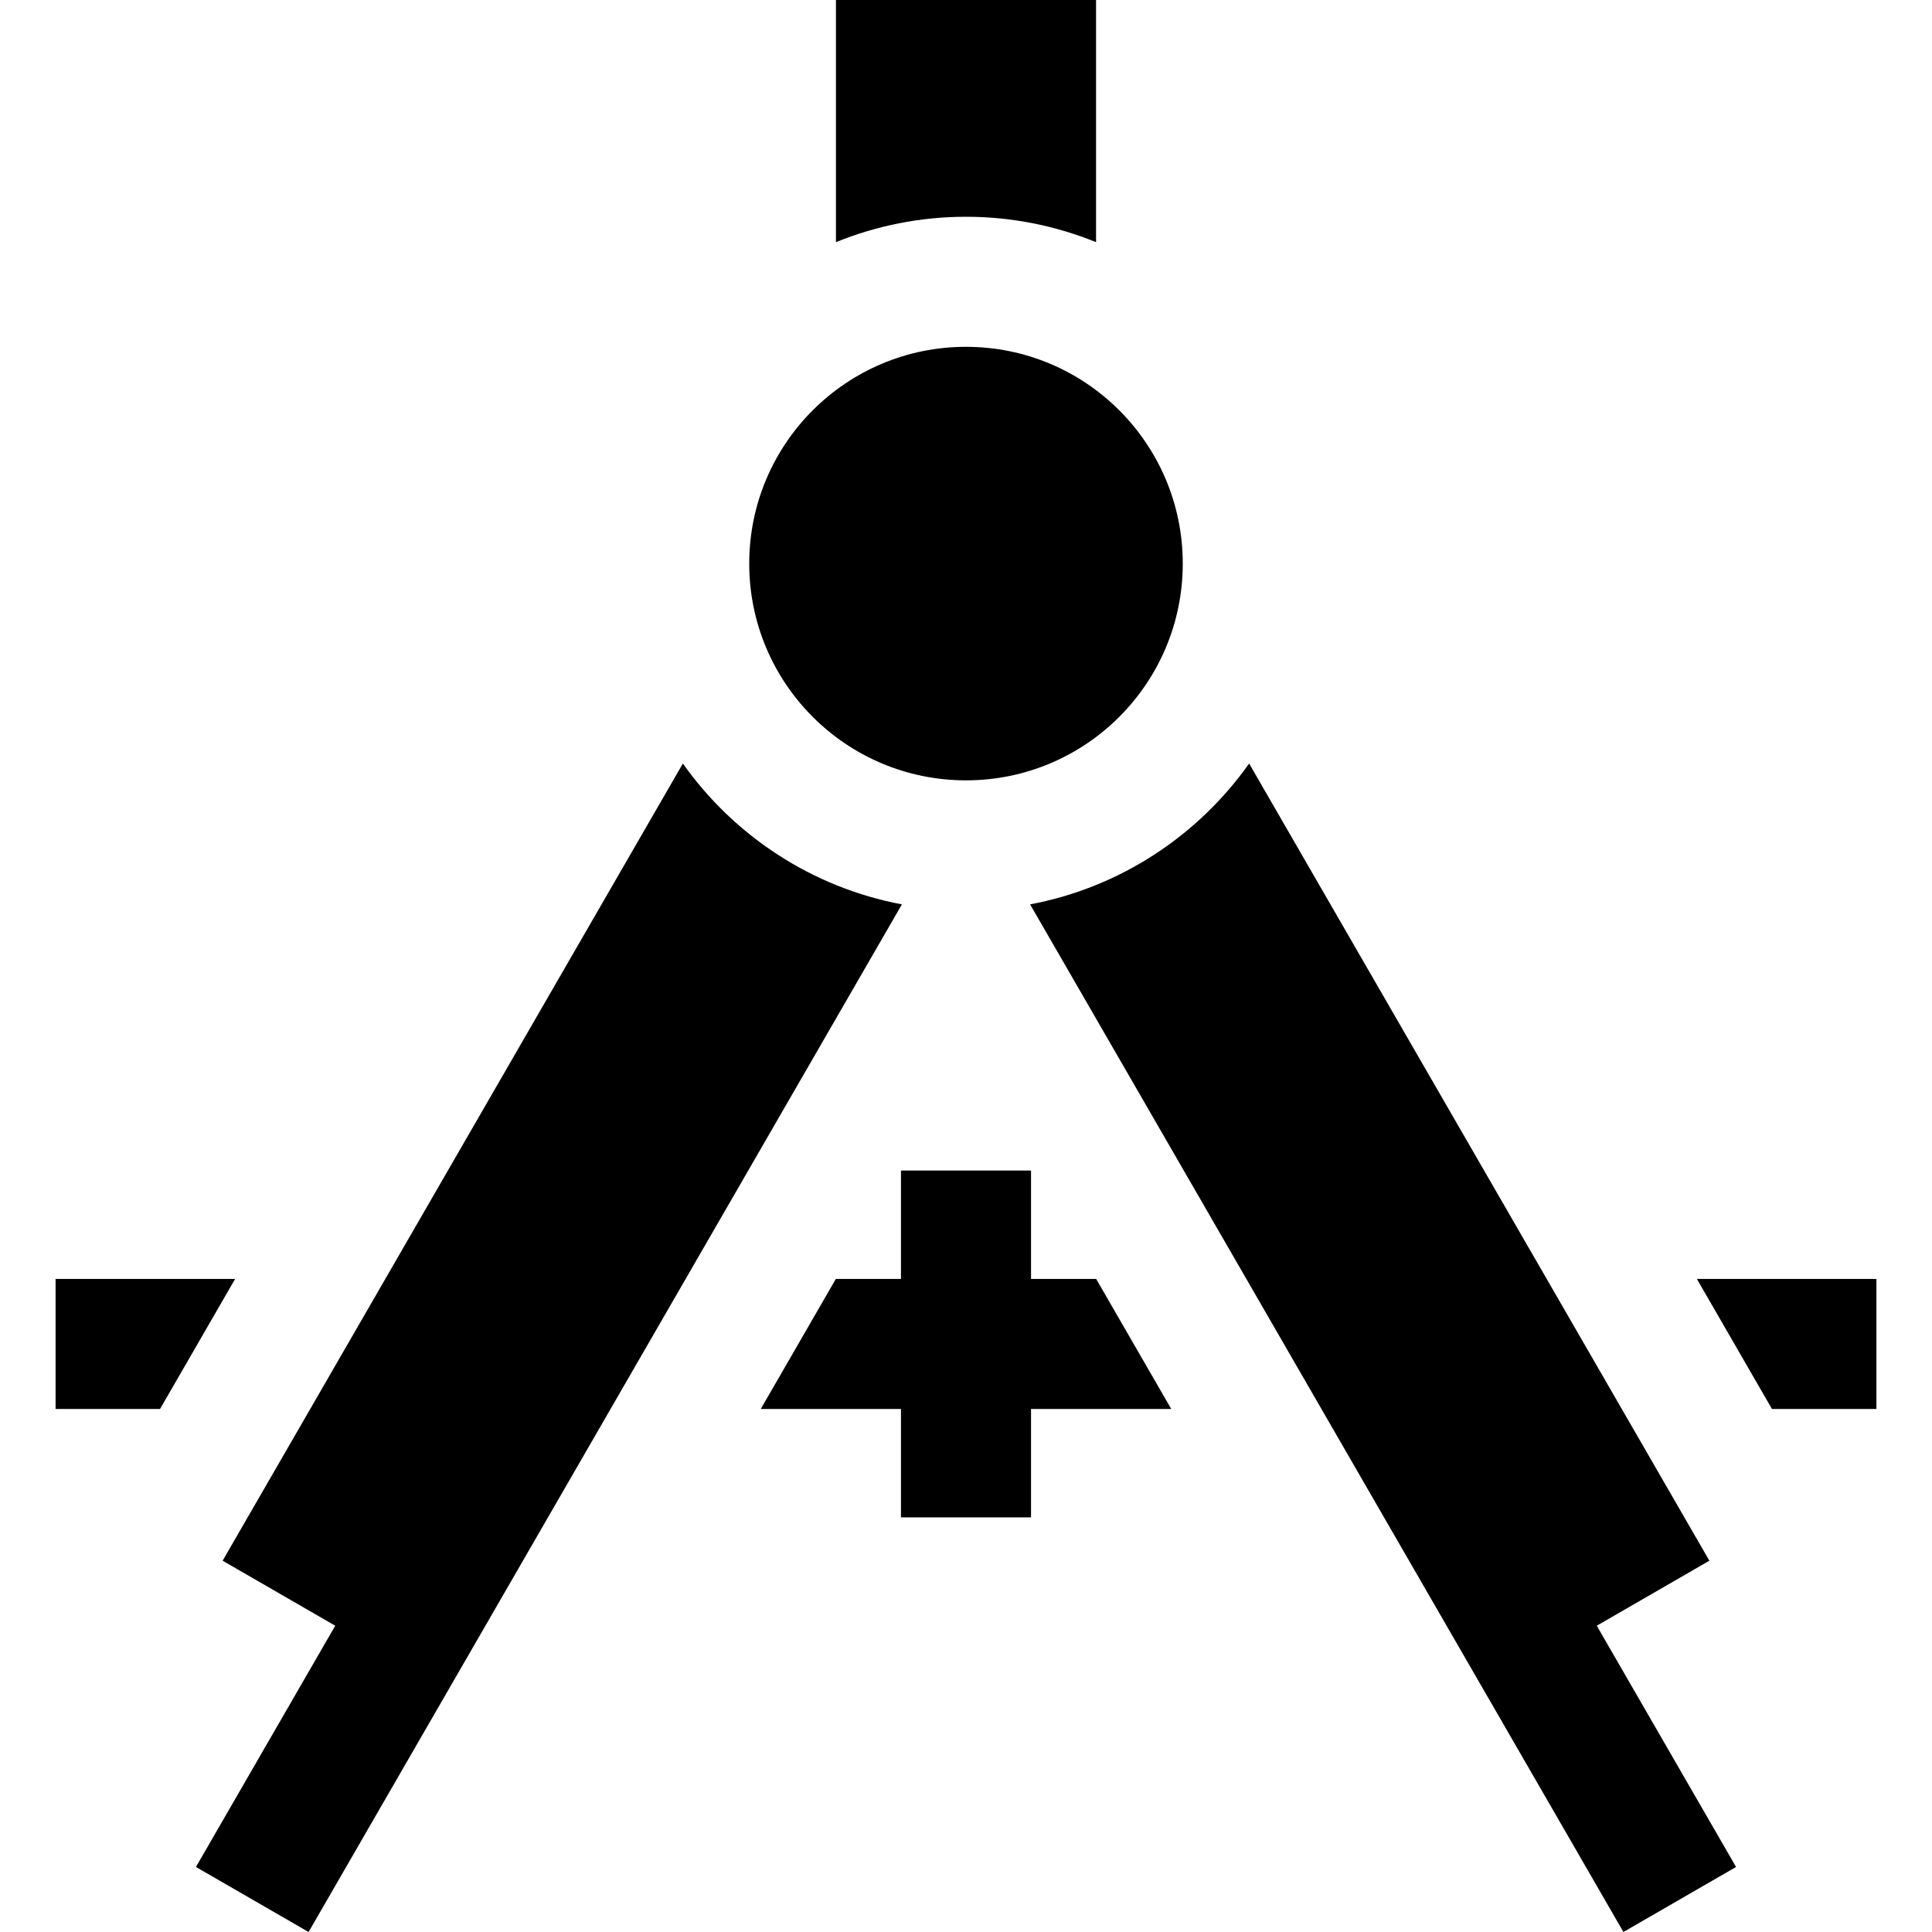 <?xml version="1.0" encoding="iso-8859-1"?>
<!-- Uploaded to: SVG Repo, www.svgrepo.com, Generator: SVG Repo Mixer Tools -->
<svg fill="#000000" height="800px" width="800px" version="1.1" id="Layer_1" xmlns="http://www.w3.org/2000/svg" xmlns:xlink="http://www.w3.org/1999/xlink" 
	 viewBox="0 0 512 512" xml:space="preserve">
<g>
	<g>
		<circle cx="255.998" cy="149.357" r="57.445"/>
	</g>
</g>
<g>
	<g>
		<path d="M423.16,430.833l29.843-17.23l-121.97-211.26c-13.539,19.114-34.175,32.847-58.047,37.326l157.238,272.33l29.848-17.232
			L423.16,430.833z"/>
	</g>
</g>
<g>
	<g>
		<path d="M221.533,0v64.175c10.651-4.327,22.282-6.73,34.467-6.73c12.185,0,23.815,2.405,34.467,6.73V0H221.533z"/>
	</g>
</g>
<g>
	<g>
		<path d="M180.969,202.343l-121.97,211.26l29.841,17.23l-36.912,63.934L81.778,512l157.238-272.331
			C215.144,235.189,194.508,221.457,180.969,202.343z"/>
	</g>
</g>
<g>
	<g>
		<polygon points="14.732,338.924 14.732,373.391 42.414,373.391 62.313,338.924 		"/>
	</g>
</g>
<g>
	<g>
		<polygon points="449.686,338.924 469.586,373.391 497.268,373.391 497.268,338.924 		"/>
	</g>
</g>
<g>
	<g>
		<polygon points="290.491,338.924 273.233,338.924 273.233,310.202 238.767,310.202 238.767,338.924 221.511,338.924 
			201.611,373.391 238.767,373.391 238.767,402.114 273.233,402.114 273.233,373.391 310.391,373.391 		"/>
	</g>
</g>
</svg>